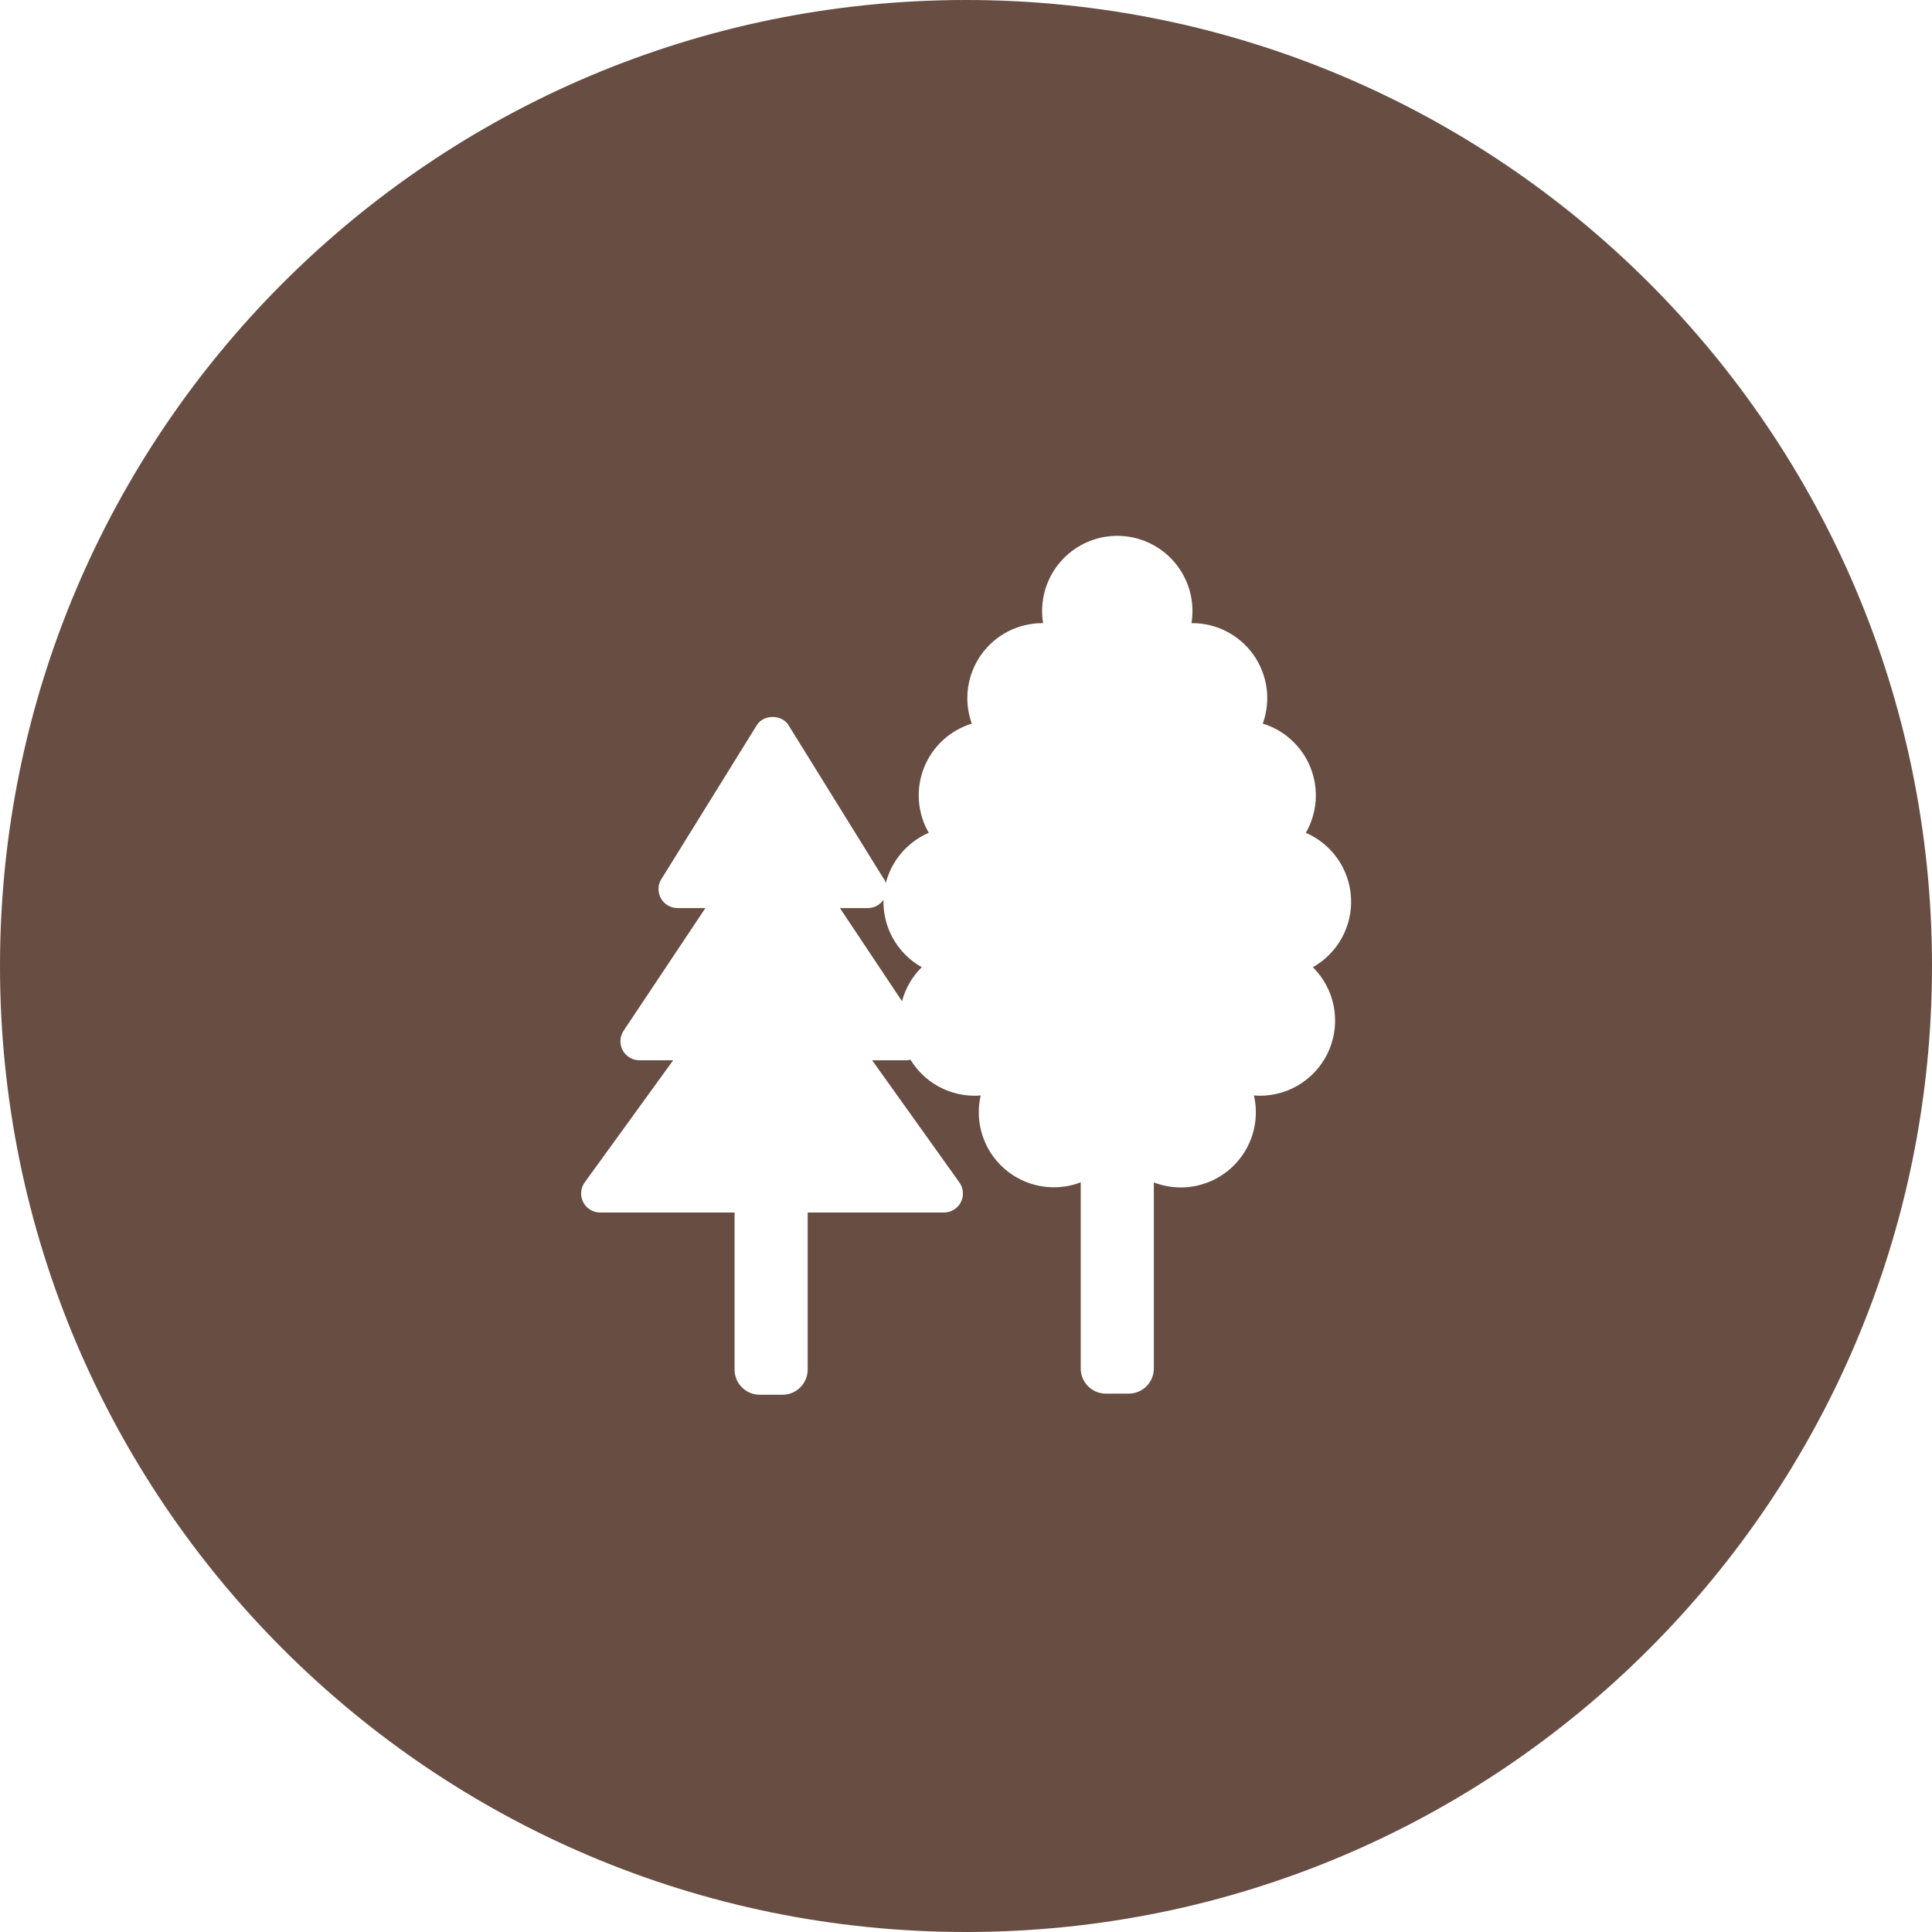 <?xml version="1.0" encoding="UTF-8"?> <svg xmlns="http://www.w3.org/2000/svg" width="128" height="128" viewBox="0 0 128 128" fill="none"> <path opacity="0.8" fill-rule="evenodd" clip-rule="evenodd" d="M128 64C128 99.346 99.346 128 64 128C28.654 128 0 99.346 0 64C0 28.654 28.654 0 64 0C99.346 0 128 28.654 128 64ZM86.98 64.08C87.787 63.625 88.452 62.954 88.899 62.142C89.346 61.33 89.557 60.409 89.509 59.484C89.46 58.558 89.155 57.664 88.626 56.903C88.097 56.142 87.366 55.544 86.516 55.175C86.888 54.528 87.11 53.804 87.165 53.059C87.219 52.314 87.105 51.566 86.831 50.871C86.557 50.176 86.13 49.552 85.581 49.045C85.033 48.537 84.377 48.16 83.663 47.941C83.934 47.19 84.02 46.385 83.914 45.593C83.808 44.801 83.512 44.047 83.053 43.394C82.593 42.741 81.983 42.208 81.274 41.841C80.565 41.474 79.777 41.283 78.979 41.285H78.938C79.055 40.572 79.015 39.843 78.822 39.147C78.628 38.451 78.286 37.806 77.818 37.256C77.351 36.705 76.769 36.263 76.114 35.96C75.459 35.657 74.745 35.5 74.023 35.5C73.301 35.5 72.587 35.657 71.932 35.96C71.277 36.263 70.695 36.705 70.228 37.256C69.76 37.806 69.418 38.451 69.224 39.147C69.031 39.843 68.991 40.572 69.108 41.285H69.068C68.269 41.283 67.482 41.474 66.772 41.841C66.063 42.208 65.453 42.741 64.993 43.394C64.534 44.047 64.238 44.801 64.132 45.593C64.026 46.384 64.112 47.19 64.383 47.941C63.669 48.16 63.013 48.537 62.465 49.045C61.916 49.552 61.489 50.176 61.215 50.871C60.941 51.566 60.827 52.314 60.881 53.059C60.936 53.804 61.158 54.528 61.53 55.175C60.679 55.544 59.949 56.142 59.42 56.903C59.082 57.39 58.835 57.93 58.688 58.499C58.646 58.374 58.584 58.255 58.502 58.146L52.199 47.977C51.724 47.341 50.657 47.341 50.182 47.977L43.879 58.146C43.592 58.528 43.547 59.038 43.76 59.466C43.974 59.893 44.41 60.163 44.887 60.163H46.734L41.317 68.288C41.06 68.674 41.035 69.172 41.254 69.582C41.473 69.992 41.901 70.248 42.366 70.248H44.598L38.735 78.34C38.46 78.724 38.423 79.23 38.64 79.65C38.855 80.07 39.288 80.333 39.76 80.333H48.667V90.738C48.667 91.659 49.413 92.405 50.333 92.405H51.844C52.764 92.405 53.51 91.659 53.51 90.738V80.333H62.537C63.009 80.333 63.441 80.07 63.657 79.65C63.874 79.23 63.837 78.724 63.562 78.34L57.783 70.248H60.015C60.12 70.248 60.224 70.235 60.323 70.21C60.697 70.822 61.2 71.349 61.801 71.752C62.62 72.302 63.584 72.595 64.571 72.596C64.706 72.596 64.839 72.586 64.973 72.575C64.711 73.719 64.862 74.918 65.398 75.962C65.935 77.005 66.823 77.825 67.906 78.277C68.989 78.729 70.197 78.784 71.316 78.431C71.412 78.401 71.507 78.368 71.601 78.332V90.666C71.601 91.586 72.347 92.332 73.268 92.332H74.778C75.698 92.332 76.445 91.586 76.445 90.666V78.34C76.538 78.376 76.633 78.409 76.73 78.439C77.85 78.793 79.06 78.74 80.144 78.287C81.229 77.835 82.118 77.013 82.654 75.967C83.191 74.922 83.34 73.72 83.075 72.575C83.207 72.586 83.34 72.596 83.477 72.596C84.464 72.595 85.428 72.302 86.247 71.752C87.066 71.203 87.704 70.423 88.08 69.511C88.455 68.598 88.551 67.595 88.356 66.628C88.16 65.662 87.682 64.774 86.982 64.08H86.98ZM58.532 59.617C58.299 59.956 57.912 60.163 57.494 60.163H55.647L59.761 66.334C59.988 65.482 60.438 64.703 61.066 64.08C60.258 63.625 59.594 62.954 59.147 62.142C58.722 61.369 58.51 60.498 58.532 59.617Z" fill="#422114"></path> </svg> 